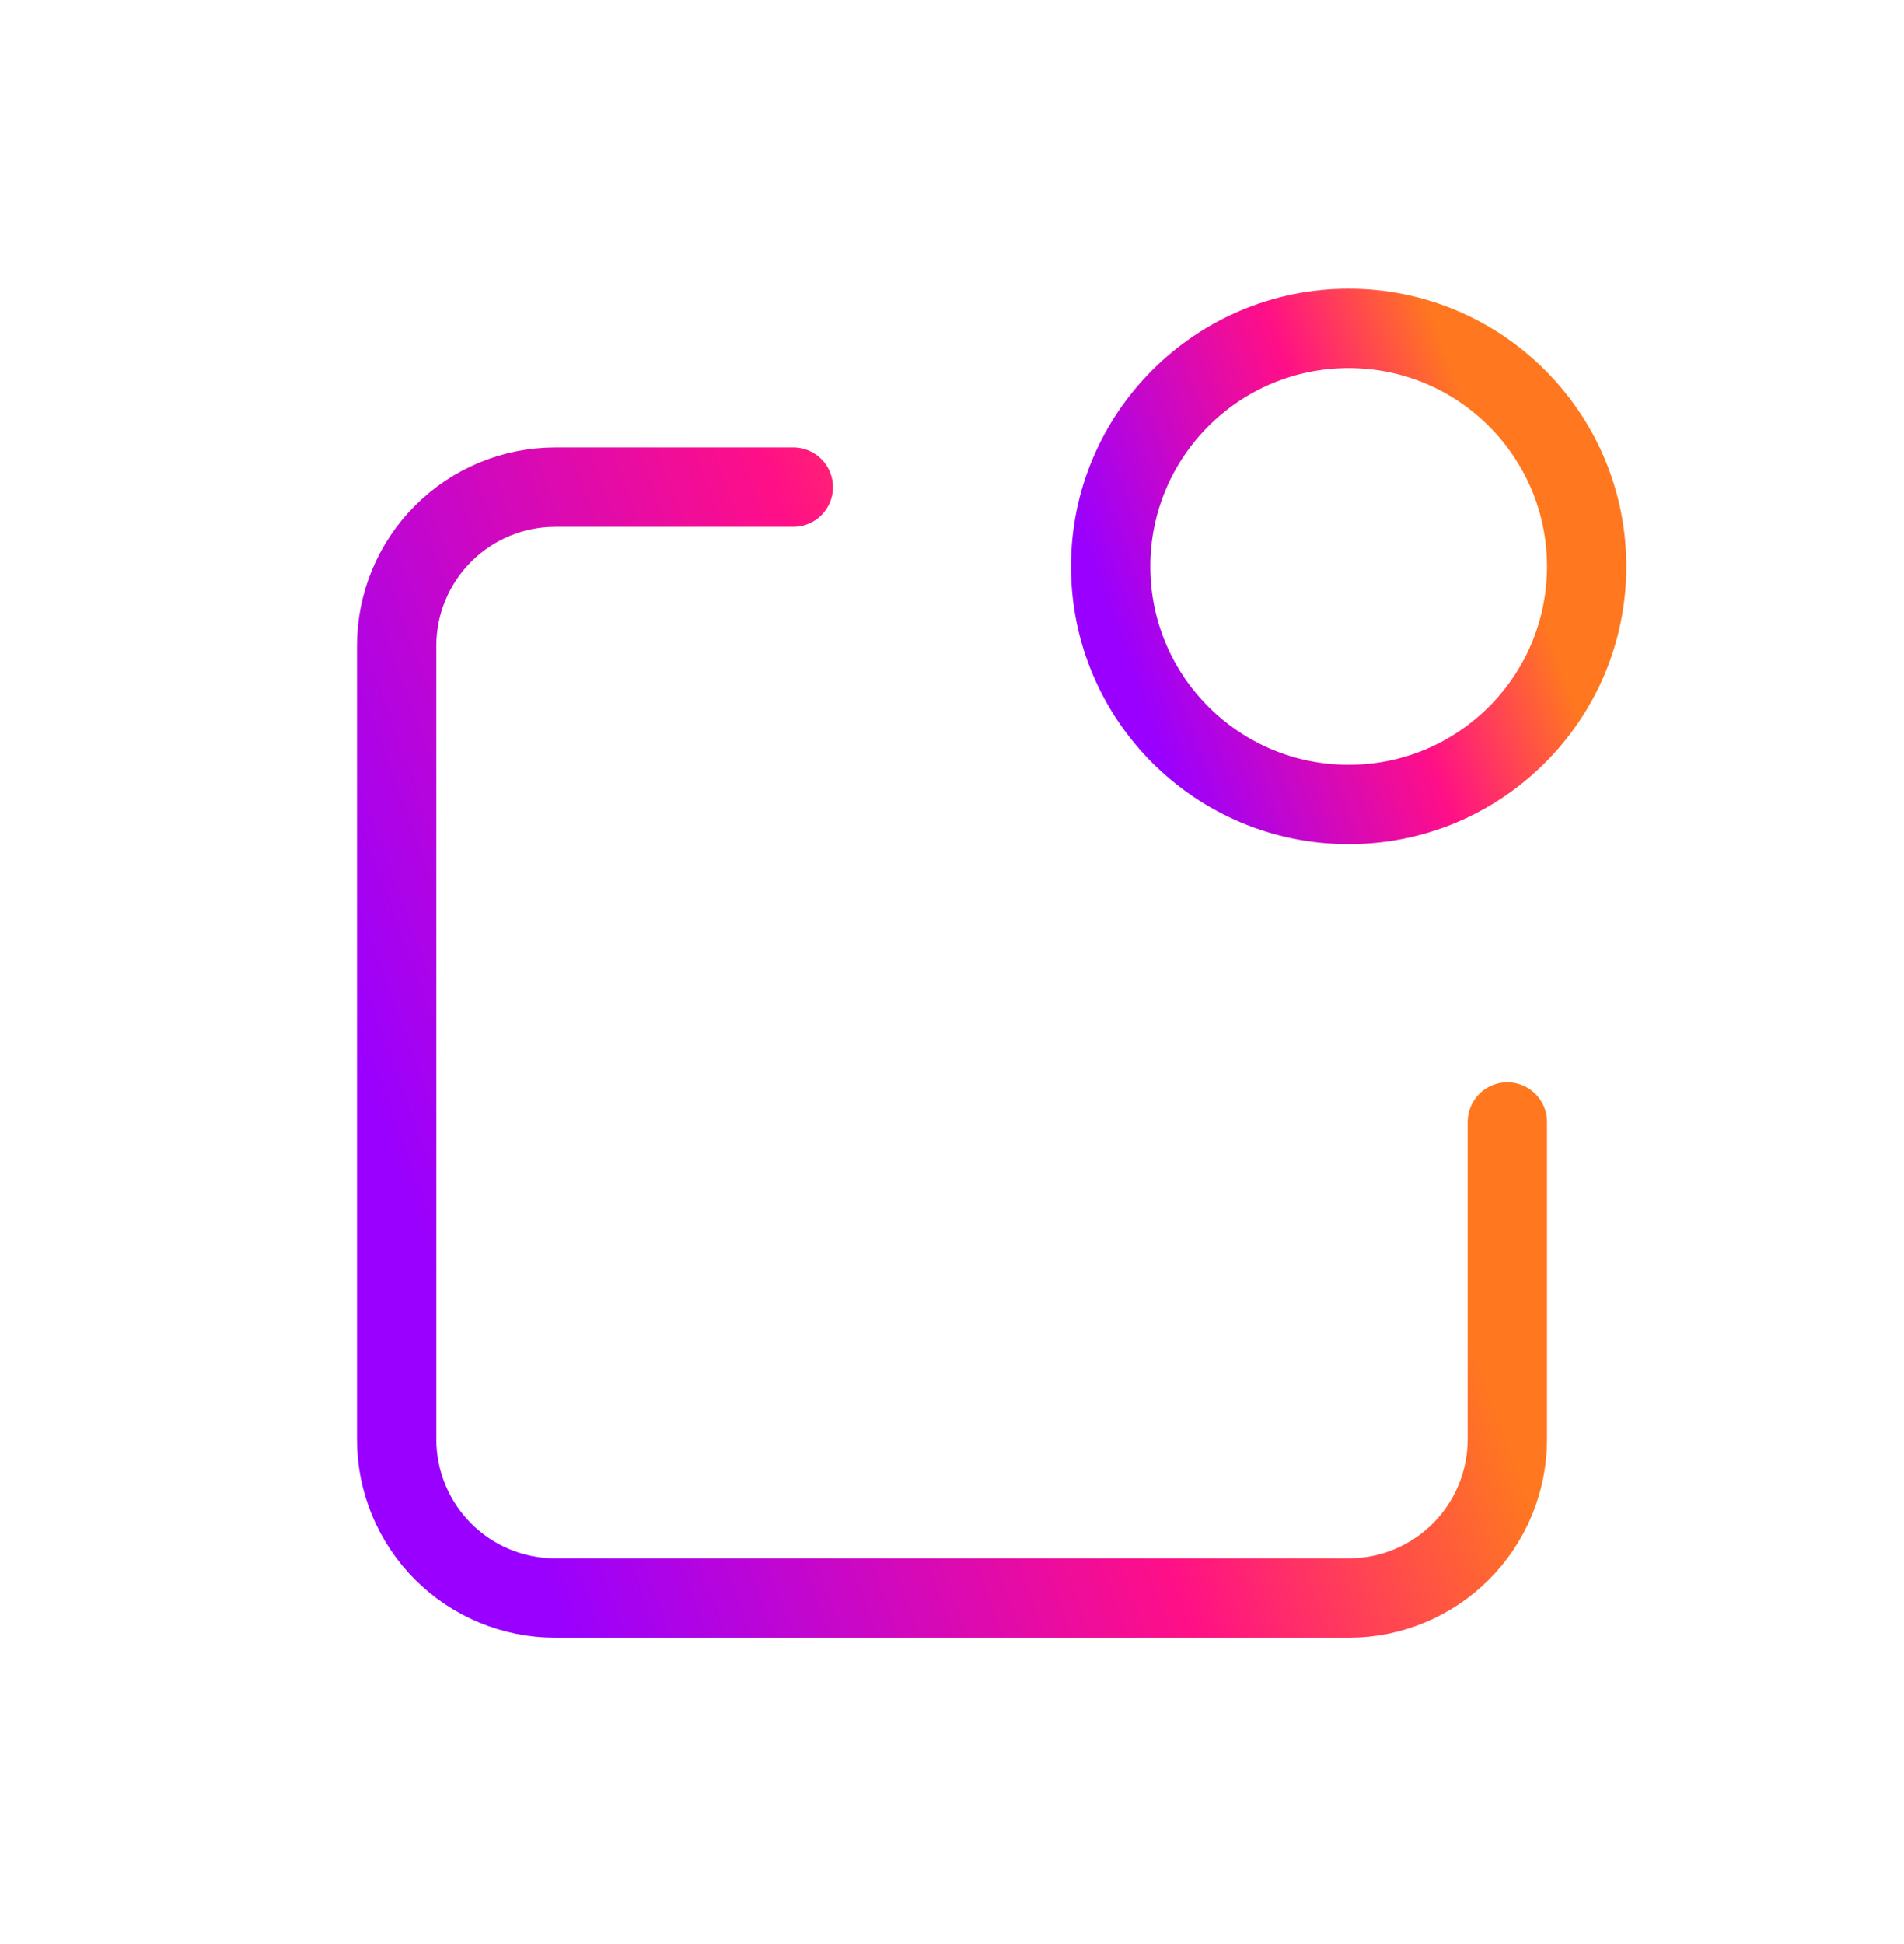 <svg width="48" height="49" viewBox="0 0 48 49" fill="none" xmlns="http://www.w3.org/2000/svg">
<g clip-path="url(#clip0_1_1123)">
<path d="M20 12.278H14C12.939 12.278 11.922 12.7 11.172 13.45C10.421 14.2 10 15.217 10 16.278V36.278C10 37.339 10.421 38.357 11.172 39.107C11.922 39.857 12.939 40.278 14 40.278H34C35.061 40.278 36.078 39.857 36.828 39.107C37.579 38.357 38 37.339 38 36.278V28.278" stroke="url(#paint0_linear_1_1123)" stroke-width="2" stroke-linecap="round" stroke-linejoin="round"/>
<path d="M34 20.278C37.314 20.278 40 17.592 40 14.278C40 10.965 37.314 8.278 34 8.278C30.686 8.278 28 10.965 28 14.278C28 17.592 30.686 20.278 34 20.278Z" stroke="url(#paint1_linear_1_1123)" stroke-width="2" stroke-linecap="round" stroke-linejoin="round"/>
</g>
<defs>
<linearGradient id="paint0_linear_1_1123" x1="10" y1="29.778" x2="36.661" y2="20.035" gradientUnits="userSpaceOnUse">
<stop stop-color="#9900FF"/>
<stop offset="0.526" stop-color="#FF0F87"/>
<stop offset="0.85" stop-color="#FF781F"/>
</linearGradient>
<linearGradient id="paint1_linear_1_1123" x1="28" y1="15.778" x2="39.426" y2="11.602" gradientUnits="userSpaceOnUse">
<stop stop-color="#9900FF"/>
<stop offset="0.526" stop-color="#FF0F87"/>
<stop offset="0.85" stop-color="#FF781F"/>
</linearGradient>
<clipPath id="clip0_1_1123">
<rect width="48" height="48" fill="white" transform="translate(0 0.278)"/>
</clipPath>
</defs>
</svg>
